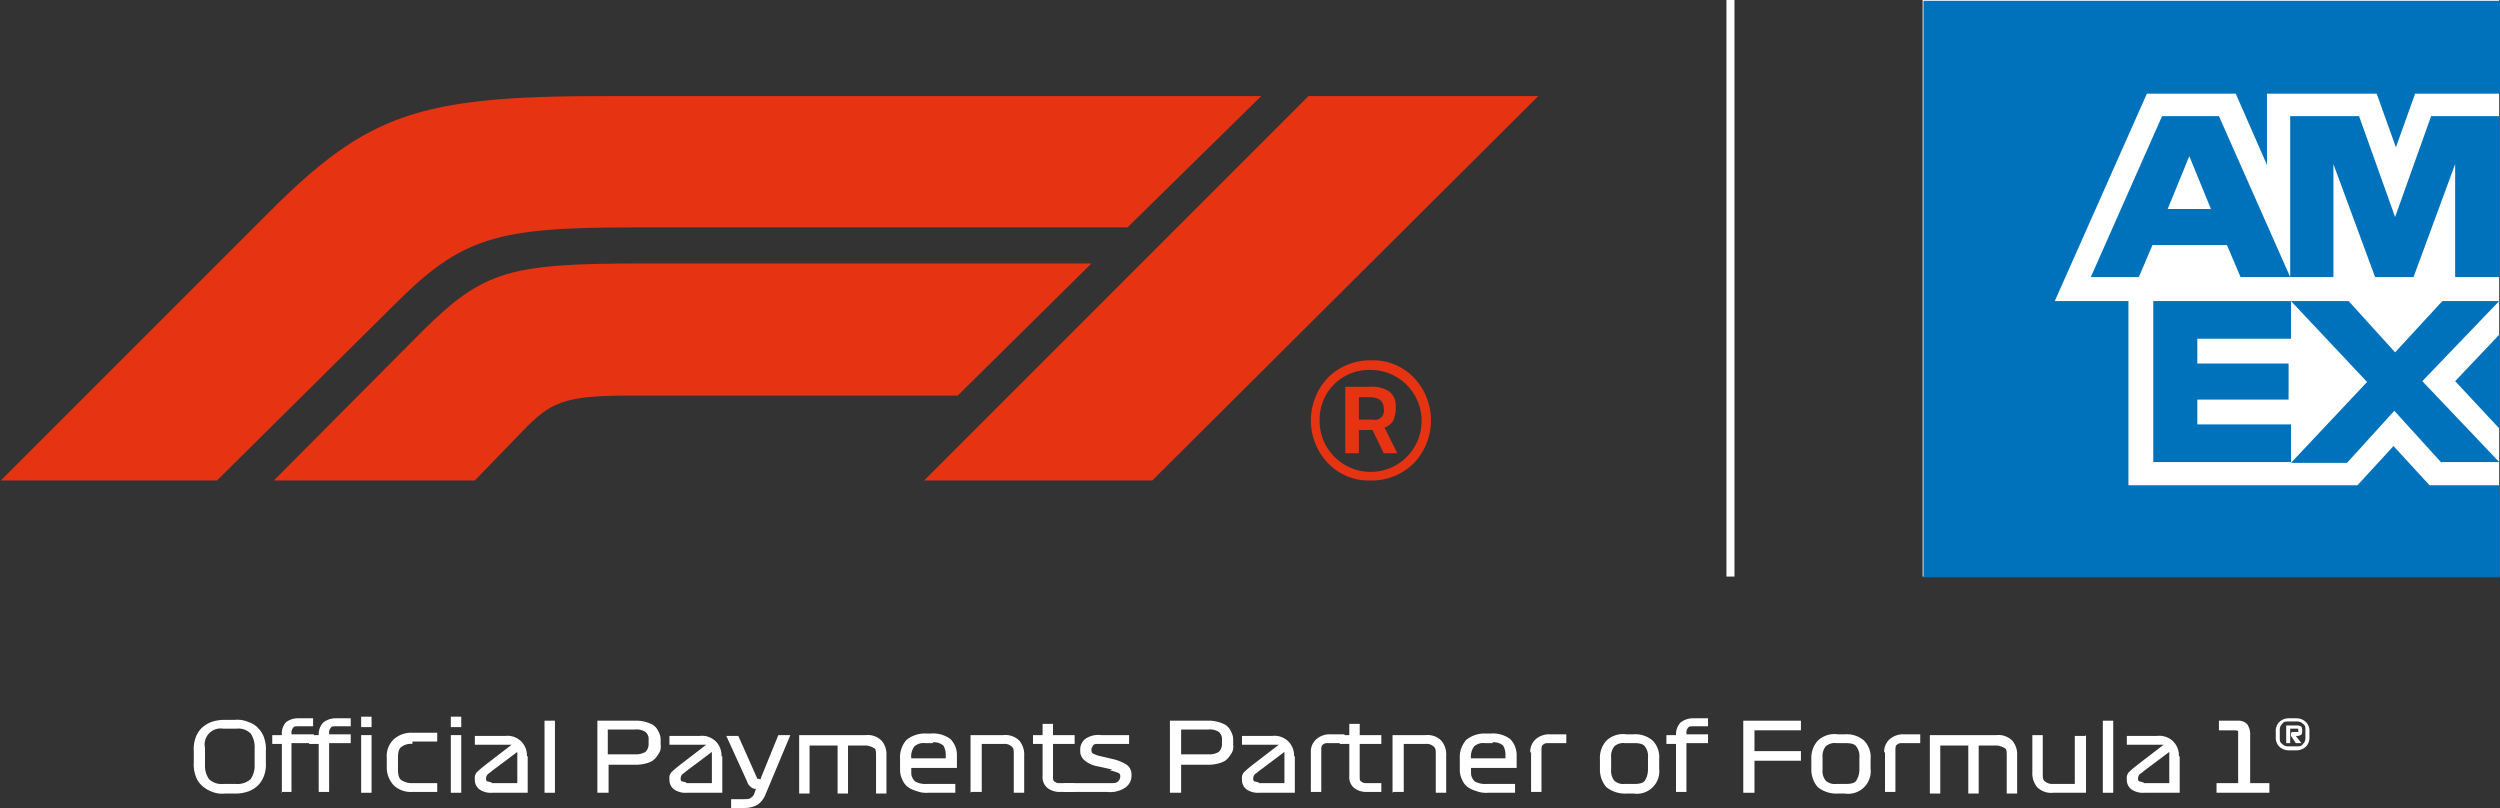 <svg xmlns="http://www.w3.org/2000/svg" width="312.2" height="100.9" viewBox="0 0 312.2 100.9">
  <rect x="0" y="0" width="312.2" height="100.9" fill="#333333" stroke="none"/>
  <g id="F1_OfficialPayments" transform="translate(-23.9 -24)">
    <g id="Group_12071" data-name="Group 12071">
      <path id="Path_17996" data-name="Path 17996" d="M57.1,119.2a4.145,4.145,0,0,1-.2,1.6,3.458,3.458,0,0,1-.7,1.2,3.6,3.6,0,0,1-1.2.8,4.844,4.844,0,0,1-1.8.3H52a3.426,3.426,0,0,1-1.8-.3A3.6,3.6,0,0,1,49,122a2.925,2.925,0,0,1-.7-1.2,4.145,4.145,0,0,1-.2-1.6v-1.4a4.145,4.145,0,0,1,.2-1.6A3.458,3.458,0,0,1,49,115a3.6,3.6,0,0,1,1.2-.8,4.844,4.844,0,0,1,1.8-.3h1.2a3.426,3.426,0,0,1,1.8.3,2.55,2.55,0,0,1,1.2.8,2.925,2.925,0,0,1,.7,1.2,4.145,4.145,0,0,1,.2,1.6Zm-7.6.3a2.969,2.969,0,0,0,.5,1.8,2.294,2.294,0,0,0,1.8.6h1.6a2.445,2.445,0,0,0,1.8-.6,2.969,2.969,0,0,0,.5-1.8v-2.1a2.969,2.969,0,0,0-.5-1.8,2.157,2.157,0,0,0-1.8-.6H51.8a2,2,0,0,0-2.3,2.4Z" fill="#fff"/>
      <path id="Path_17997" data-name="Path 17997" d="M59.1,123v-6.1H57.9v-1.1h1.2a2.173,2.173,0,0,1,.5-1.6,2.456,2.456,0,0,1,1.5-.5H63v1H61.1c-.3,0-.5,0-.6.2a.845.845,0,0,0-.2.6v.2h2.8v1.1H60.3v6.1H59Z" fill="#fff"/>
      <path id="Path_17998" data-name="Path 17998" d="M63.7,123v-6.1H62.5v-1.1h1.2a2.111,2.111,0,0,1,.6-1.6,2.544,2.544,0,0,1,1.6-.5h1.8v1H65.8c-.3,0-.5,0-.6.2a.845.845,0,0,0-.2.6v.2h2.7v1.1H65v6.1H63.7Z" fill="#fff"/>
      <path id="Path_17999" data-name="Path 17999" d="M70.3,114.8H69v-1.3h1.3ZM69,123v-7.2h1.3V123Z" fill="#fff"/>
      <path id="Path_18000" data-name="Path 18000" d="M75.4,116.9a1.955,1.955,0,0,0-1.4.4c-.3.2-.4.7-.4,1.3v1.5c0,.6.1,1.1.4,1.3a2.331,2.331,0,0,0,1.4.4h3.1v1.1H75.3a3.113,3.113,0,0,1-2.2-.8,3.239,3.239,0,0,1-.9-2.3v-1.2a2.869,2.869,0,0,1,.9-2.3,3.3,3.3,0,0,1,2.2-.8h3.2v1.1H75.4Z" fill="#fff"/>
      <path id="Path_18001" data-name="Path 18001" d="M81.5,114.8H80.2v-1.3h1.3ZM80.2,123v-7.2h1.3V123Z" fill="#fff"/>
      <path id="Path_18002" data-name="Path 18002" d="M89.8,118.4V123H85.4a2.537,2.537,0,0,1-1.6-.4,1.486,1.486,0,0,1-.6-1.3,1.053,1.053,0,0,1,.4-1c.3-.3.7-.6,1.2-1l3-2.3H83.2v-1.1H87a2.444,2.444,0,0,1,2,.7,2.489,2.489,0,0,1,.7,1.9Zm-4.5,3.4h3.2v-3.9l-3.2,2.4c-.2.2-.4.3-.5.4a.764.764,0,0,0-.2.5c0,.2,0,.3.2.4.2,0,.3.1.5.1Z" fill="#fff"/>
      <path id="Path_18003" data-name="Path 18003" d="M91.9,114h1.3v9H91.9Z" fill="#fff"/>
      <path id="Path_18004" data-name="Path 18004" d="M106.4,116.5v.5a1.558,1.558,0,0,1-.3,1.2,2.7,2.7,0,0,1-.7.8,3.582,3.582,0,0,1-1.1.4,4.869,4.869,0,0,1-1.2.1H99.9V123H98.5v-9h4.6a4.483,4.483,0,0,1,2.3.5,1.853,1.853,0,0,1,.7.8A2.133,2.133,0,0,1,106.4,116.5Zm-1.5.5v-.6a1.159,1.159,0,0,0-.4-1,2.062,2.062,0,0,0-1.3-.3H99.8v3.1h3.4a2.269,2.269,0,0,0,1.3-.3,1.333,1.333,0,0,0,.4-1Z" fill="#fff"/>
      <path id="Path_18005" data-name="Path 18005" d="M114.1,118.4V123h-4.4a2.537,2.537,0,0,1-1.6-.4,1.486,1.486,0,0,1-.6-1.3,1.053,1.053,0,0,1,.4-1c.3-.3.7-.6,1.2-1l3-2.3h-4.6v-1.1h3.8a2.444,2.444,0,0,1,2,.7,2.489,2.489,0,0,1,.7,1.9Zm-4.5,3.4h3.2v-3.9l-3.2,2.4c-.2.2-.4.3-.5.4a.764.764,0,0,0-.2.5c0,.2,0,.3.2.4.2,0,.3.1.5.1Z" fill="#fff"/>
      <path id="Path_18006" data-name="Path 18006" d="M118.6,121.2a.1.1,0,0,0,.1.1h.2v-.1l2.2-5.4h1.5l-3.1,7.4a2.8,2.8,0,0,1-1,1.3,3.408,3.408,0,0,1-1.6.4h-1.7v-1.1h1.6c.4,0,.7,0,.9-.2a1,1,0,0,0,.4-.5l.2-.6h0a.735.735,0,0,1-.6-.2,1.275,1.275,0,0,1-.5-.7l-2.6-5.7h1.5l2.4,5.4Z" fill="#fff"/>
      <path id="Path_18007" data-name="Path 18007" d="M123.7,123v-7.2H132a2.444,2.444,0,0,1,2,.7,2.61,2.61,0,0,1,.6,1.8v4.8h-1.3v-4.8c0-.4,0-.8-.3-.9a2.39,2.39,0,0,0-.9-.3h-2.3v6h-1.3v-6H125v6h-1.3Z" fill="#fff"/>
      <path id="Path_18008" data-name="Path 18008" d="M143.4,119.9h-5.7v.6a1.433,1.433,0,0,0,.5,1.1,2.649,2.649,0,0,0,1.4.3h3.6V123h-3.4a3.178,3.178,0,0,1-1.4-.2,3.7,3.7,0,0,1-1.1-.5,2.178,2.178,0,0,1-.7-.9,2.768,2.768,0,0,1-.3-1.3v-1.3a3.293,3.293,0,0,1,.8-2.4,3.649,3.649,0,0,1,2.4-.8h.7a3.612,3.612,0,0,1,2.4.7,2.865,2.865,0,0,1,.8,2.1v1.5Zm-3-3.1h-1a1.7,1.7,0,0,0-1.3.4,2.076,2.076,0,0,0-.4,1.5H142v-.4a2.133,2.133,0,0,0-.3-1.2,1.8,1.8,0,0,0-1.3-.4Z" fill="#fff"/>
      <path id="Path_18009" data-name="Path 18009" d="M145.1,123v-7.2h4.1a2.444,2.444,0,0,1,2,.7,2.707,2.707,0,0,1,.6,1.9V123h-1.3v-4.8c0-.5,0-.8-.3-1a1.222,1.222,0,0,0-.9-.3h-2.8v6h-1.3Z" fill="#fff"/>
      <path id="Path_18010" data-name="Path 18010" d="M152.9,116.9v-1.1h1.2v-1.4h1.3v1.4h2.7v1.1h-2.7V121c0,.3,0,.5.2.6a.845.845,0,0,0,.6.2h1.9v1.1h-1.8a2.545,2.545,0,0,1-1.6-.5,1.755,1.755,0,0,1-.6-1.5v-4h-1.2Z" fill="#fff"/>
      <path id="Path_18011" data-name="Path 18011" d="M162.8,120.1l-1.8-.4a3.384,3.384,0,0,1-1.6-.7,1.486,1.486,0,0,1-.6-1.3,1.678,1.678,0,0,1,.6-1.4,2.825,2.825,0,0,1,2-.5h3.5v1.1h-3.7c-.4,0-.7,0-.8.2s-.2.3-.2.5,0,.4.2.5a3.385,3.385,0,0,0,.8.3l1.7.4a5.438,5.438,0,0,1,1.7.7,1.486,1.486,0,0,1,.6,1.3,1.8,1.8,0,0,1-.7,1.5,3.343,3.343,0,0,1-2.3.6h-5.4v-1.1h5.7c.5,0,.8,0,1-.2a.864.864,0,0,0,.3-.6c0-.2,0-.4-.3-.5a6.214,6.214,0,0,0-1-.3Z" fill="#fff"/>
      <path id="Path_18012" data-name="Path 18012" d="M177.9,116.5v.5a1.558,1.558,0,0,1-.3,1.2,2.7,2.7,0,0,1-.7.8,3.582,3.582,0,0,1-1.1.4,4.869,4.869,0,0,1-1.2.1h-3.2V123H170v-9h4.6a4.483,4.483,0,0,1,2.3.5,1.853,1.853,0,0,1,.7.8,2.133,2.133,0,0,1,.3,1.2Zm-1.4.5v-.6a1.16,1.16,0,0,0-.4-1,2.062,2.062,0,0,0-1.3-.3h-3.4v3.1h3.4a2.269,2.269,0,0,0,1.3-.3,1.333,1.333,0,0,0,.4-1Z" fill="#fff"/>
      <path id="Path_18013" data-name="Path 18013" d="M185.6,118.4V123h-4.4a2.537,2.537,0,0,1-1.6-.4,1.486,1.486,0,0,1-.6-1.3,1.053,1.053,0,0,1,.4-1c.3-.3.7-.6,1.2-1l3-2.3H179v-1.1h3.8a2.444,2.444,0,0,1,2,.7,2.489,2.489,0,0,1,.7,1.9Zm-4.5,3.4h3.2v-3.9l-3.2,2.4c-.2.2-.4.3-.5.4a.764.764,0,0,0-.2.5c0,.2,0,.3.2.4.2,0,.3.1.5.1Z" fill="#fff"/>
      <path id="Path_18014" data-name="Path 18014" d="M187.6,118a2.06,2.06,0,0,1,.7-1.7,2.523,2.523,0,0,1,1.7-.6h1.8v1.1h-1.9c-.4,0-.6,0-.8.2-.2.1-.2.4-.2.8v5.1h-1.3v-5Z" fill="#fff"/>
      <path id="Path_18015" data-name="Path 18015" d="M191.2,116.9v-1.1h1.2v-1.4h1.3v1.4h2.7v1.1h-2.7V121c0,.3,0,.5.2.6a.845.845,0,0,0,.6.2h1.9v1.1h-1.8a2.545,2.545,0,0,1-1.6-.5,1.755,1.755,0,0,1-.6-1.5v-4h-1.2Z" fill="#fff"/>
      <path id="Path_18016" data-name="Path 18016" d="M197.8,123v-7.2h4.1a2.444,2.444,0,0,1,2,.7,2.707,2.707,0,0,1,.6,1.9V123h-1.3v-4.8c0-.5,0-.8-.3-1a1.222,1.222,0,0,0-.9-.3h-2.8v6h-1.3Z" fill="#fff"/>
      <path id="Path_18017" data-name="Path 18017" d="M213.3,119.9h-5.7v.6a1.433,1.433,0,0,0,.5,1.1,2.649,2.649,0,0,0,1.4.3h3.6V123h-3.4a3.178,3.178,0,0,1-1.4-.2,3.7,3.7,0,0,1-1.1-.5,2.178,2.178,0,0,1-.7-.9,2.768,2.768,0,0,1-.3-1.3v-1.3a3.293,3.293,0,0,1,.8-2.4,3.649,3.649,0,0,1,2.4-.8h.7a3.612,3.612,0,0,1,2.4.7,2.865,2.865,0,0,1,.8,2.1v1.5Zm-3-3.1h-1a1.7,1.7,0,0,0-1.3.4,2.076,2.076,0,0,0-.4,1.5h4.3v-.4a2.133,2.133,0,0,0-.3-1.2,1.8,1.8,0,0,0-1.3-.4Z" fill="#fff"/>
      <path id="Path_18018" data-name="Path 18018" d="M215,118a2.06,2.06,0,0,1,.7-1.7,2.523,2.523,0,0,1,1.7-.6h2.1v1.1h-2.1c-.4,0-.6,0-.8.2-.2.1-.2.4-.2.8v5.1h-1.3v-5Z" fill="#fff"/>
      <path id="Path_18019" data-name="Path 18019" d="M231.1,118.8V120a2.812,2.812,0,0,1-3.2,3.1H227a3.742,3.742,0,0,1-2.5-.8,3.374,3.374,0,0,1-.8-2.3v-1.2a3.2,3.2,0,0,1,.8-2.3,3.023,3.023,0,0,1,2.5-.8h.9a3.293,3.293,0,0,1,2.4.8A2.954,2.954,0,0,1,231.1,118.8Zm-1.4-.2a1.955,1.955,0,0,0-.4-1.4c-.2-.3-.7-.4-1.3-.4h-1.2a1.7,1.7,0,0,0-1.3.4,1.955,1.955,0,0,0-.4,1.4v1.5a1.955,1.955,0,0,0,.4,1.4,1.7,1.7,0,0,0,1.3.4H228c.6,0,1.1-.1,1.3-.4a2.588,2.588,0,0,0,.4-1.4Z" fill="#fff"/>
      <path id="Path_18020" data-name="Path 18020" d="M233.2,123v-6.1H232v-1.1h1.2a2.111,2.111,0,0,1,.6-1.6,2.544,2.544,0,0,1,1.6-.5h1.8v1h-1.9c-.3,0-.5,0-.6.2a.845.845,0,0,0-.2.6v.2h2.7v1.1h-2.7v6.1h-1.3Z" fill="#fff"/>
      <path id="Path_18021" data-name="Path 18021" d="M241.6,123v-9h7.2v1.2H243v2.6h5.8V119H243v4h-1.4Z" fill="#fff"/>
      <path id="Path_18022" data-name="Path 18022" d="M257.5,118.8V120a2.812,2.812,0,0,1-3.2,3.1h-.9a3.742,3.742,0,0,1-2.5-.8,3.374,3.374,0,0,1-.8-2.3v-1.2a3.2,3.2,0,0,1,.8-2.3,3.023,3.023,0,0,1,2.5-.8h.9a3.293,3.293,0,0,1,2.4.8A2.954,2.954,0,0,1,257.5,118.8Zm-1.4-.2a1.955,1.955,0,0,0-.4-1.4c-.2-.3-.7-.4-1.3-.4h-1.2a1.7,1.7,0,0,0-1.3.4,1.955,1.955,0,0,0-.4,1.4v1.5a1.955,1.955,0,0,0,.4,1.4,1.7,1.7,0,0,0,1.3.4h1.2c.6,0,1.1-.1,1.3-.4a2.588,2.588,0,0,0,.4-1.4Z" fill="#fff"/>
      <path id="Path_18023" data-name="Path 18023" d="M259.2,118a2.06,2.06,0,0,1,.7-1.7,2.523,2.523,0,0,1,1.7-.6h2.1v1.1h-2.1c-.4,0-.6,0-.8.2-.2.1-.2.4-.2.8v5.1h-1.3v-5Z" fill="#fff"/>
      <path id="Path_18024" data-name="Path 18024" d="M264.9,123v-7.2h8.3a2.444,2.444,0,0,1,2,.7,2.61,2.61,0,0,1,.6,1.8v4.8h-1.3v-4.8c0-.4,0-.8-.3-.9a2.39,2.39,0,0,0-.9-.3H271v6h-1.3v-6h-3.5v6h-1.3Z" fill="#fff"/>
      <path id="Path_18025" data-name="Path 18025" d="M284.4,115.8V123h-4.1a2.444,2.444,0,0,1-2-.7,2.707,2.707,0,0,1-.6-1.9v-4.6H279v4.8c0,.5,0,.8.3,1a1.4,1.4,0,0,0,.9.3H283v-6h1.3Z" fill="#fff"/>
      <path id="Path_18026" data-name="Path 18026" d="M286.5,114h1.3v9h-1.3Z" fill="#fff"/>
      <path id="Path_18027" data-name="Path 18027" d="M296.1,118.4V123h-4.4a2.537,2.537,0,0,1-1.6-.4,1.486,1.486,0,0,1-.6-1.3,1.053,1.053,0,0,1,.4-1c.3-.3.7-.6,1.2-1l3-2.3h-4.6v-1.1h3.8a2.444,2.444,0,0,1,2,.7,2.489,2.489,0,0,1,.7,1.9Zm-4.5,3.4h3.2v-3.9l-3.2,2.4c-.2.2-.4.3-.5.4a.764.764,0,0,0-.2.5c0,.2,0,.3.2.4.2,0,.3.1.5.1Z" fill="#fff"/>
      <path id="Path_18028" data-name="Path 18028" d="M300.7,123v-1.2h2.7v-6.5a1.007,1.007,0,0,0-.3-.1H301V114h2.3a1.594,1.594,0,0,1,1.2.4,2.144,2.144,0,0,1,.4,1.2v6.2h2.4V123h-6.6Z" fill="#fff"/>
      <path id="Path_18029" data-name="Path 18029" d="M312.3,116a1.594,1.594,0,0,1-.4,1.2,1.727,1.727,0,0,1-1.3.5h-.8a1.727,1.727,0,0,1-1.3-.5,1.594,1.594,0,0,1-.4-1.2v-.6a1.594,1.594,0,0,1,.4-1.2,1.728,1.728,0,0,1,1.3-.5h.8a1.727,1.727,0,0,1,1.3.5,1.594,1.594,0,0,1,.4,1.2Zm-3.7.1c0,.4,0,.6.3.8a.984.984,0,0,0,.8.3h1c.4,0,.6,0,.8-.3a.984.984,0,0,0,.3-.8v-.9c0-.4,0-.6-.3-.8a.984.984,0,0,0-.8-.3h-1c-.4,0-.6,0-.8.3a.984.984,0,0,0-.3.8Zm2.6.7h-.6l-.6-.9v-.3c0-.1.1-.2.3-.2h.6c.1,0,0,0,0-.2h0V115h-1v1.8h-.5v-2.2h1.3a.749.749,0,0,1,.5.1c.1,0,.2.2.2.5h0c0,.3,0,.5-.2.6a1.083,1.083,0,0,1-.6.1h0l.7.9Z" fill="#fff"/>
    </g>
    <line id="Line_76" data-name="Line 76" y2="72" transform="translate(240 24)" fill="none" stroke="#fff" stroke-miterlimit="10" stroke-width="1"/>
    <g id="Group_12072" data-name="Group 12072">
      <path id="Path_18030" data-name="Path 18030" d="M336,96H264V24h72V96Z" fill="#fff"/>
      <path id="Path_18031" data-name="Path 18031" d="M336,96V84.6h-8.7l-4.5-4.9-4.5,4.9H289.7v-23h-9.2L292,35.7h11.1l3.9,8.9V35.7h13.7l2.4,6.7,2.4-6.7h10.6V24.1h-72v72h72Zm-7.2-14.3H336l-9.6-10.1,9.6-10h-7.1L323,68l-5.8-6.4H310l9.5,10.1L310,81.8h7l5.9-6.5,5.9,6.5h0Zm1.7-10.1,5.5,5.9V65.8l-5.5,5.8h0ZM298.3,77V73.9h11.4V69.4H298.3V66.3H310V61.6H292.8V81.7H310V77H298.3Zm32.3-18.4H336V38.5h-8.5L323,51.1l-4.5-12.6h-8.6V58.6h5.4V44.5l5.2,14.1h4.8l5.2-14.1V58.6h.1Zm-26.9,0h6.2L301,38.5h-7.1L285,58.6h6l1.7-4H302l1.7,4h0Zm-3.6-8.5h-5.5l2.7-6.6,2.7,6.6h0Z" fill="#0072bb"/>
    </g>
    <g id="Group_12073" data-name="Group 12073">
      <path id="Path_18032" data-name="Path 18032" d="M195.1,84a7.016,7.016,0,0,1-5.4-2.2,7.738,7.738,0,0,1,0-10.6,7.385,7.385,0,0,1,5.4-2.2,7.016,7.016,0,0,1,5.4,2.2,7.738,7.738,0,0,1,0,10.6A7.385,7.385,0,0,1,195.1,84ZM195,70.2a6.152,6.152,0,0,0-6.3,6.3,6.267,6.267,0,0,0,1.8,4.5A6.365,6.365,0,1,0,195,70.2Zm-1.4,7.5v2.9h-1.7V72.3H195a3.845,3.845,0,0,1,2.4.6,2.2,2.2,0,0,1,.8,1.8,4.178,4.178,0,0,1-.3,1.8,2.012,2.012,0,0,1-1.1.9l1.6,3.2h-1.7l-1.4-2.9h-1.7Zm0-4.1v2.8h1.7a1.149,1.149,0,0,0,1.4-1.4c0-.9-.6-1.4-1.8-1.4h-1.4Z" fill="#e63312"/>
      <path id="Path_18033" data-name="Path 18033" d="M24,84,57.6,50.4C69.8,38.2,76.3,36,99.2,36h82.2L164.7,52.4h-62c-16.9,0-21.2,1.3-29.5,9.6L51,84H24Zm80.5-27.1c-16.9,0-20.1.8-27.8,8.4L58.1,84H83.2l5.9-6.1c3.5-3.6,5-4.5,13.4-4.5h41l16.7-16.5ZM187.3,36l-48,48h28.5L216,36Z" fill="#e63312"/>
    </g>
  </g>
</svg>
